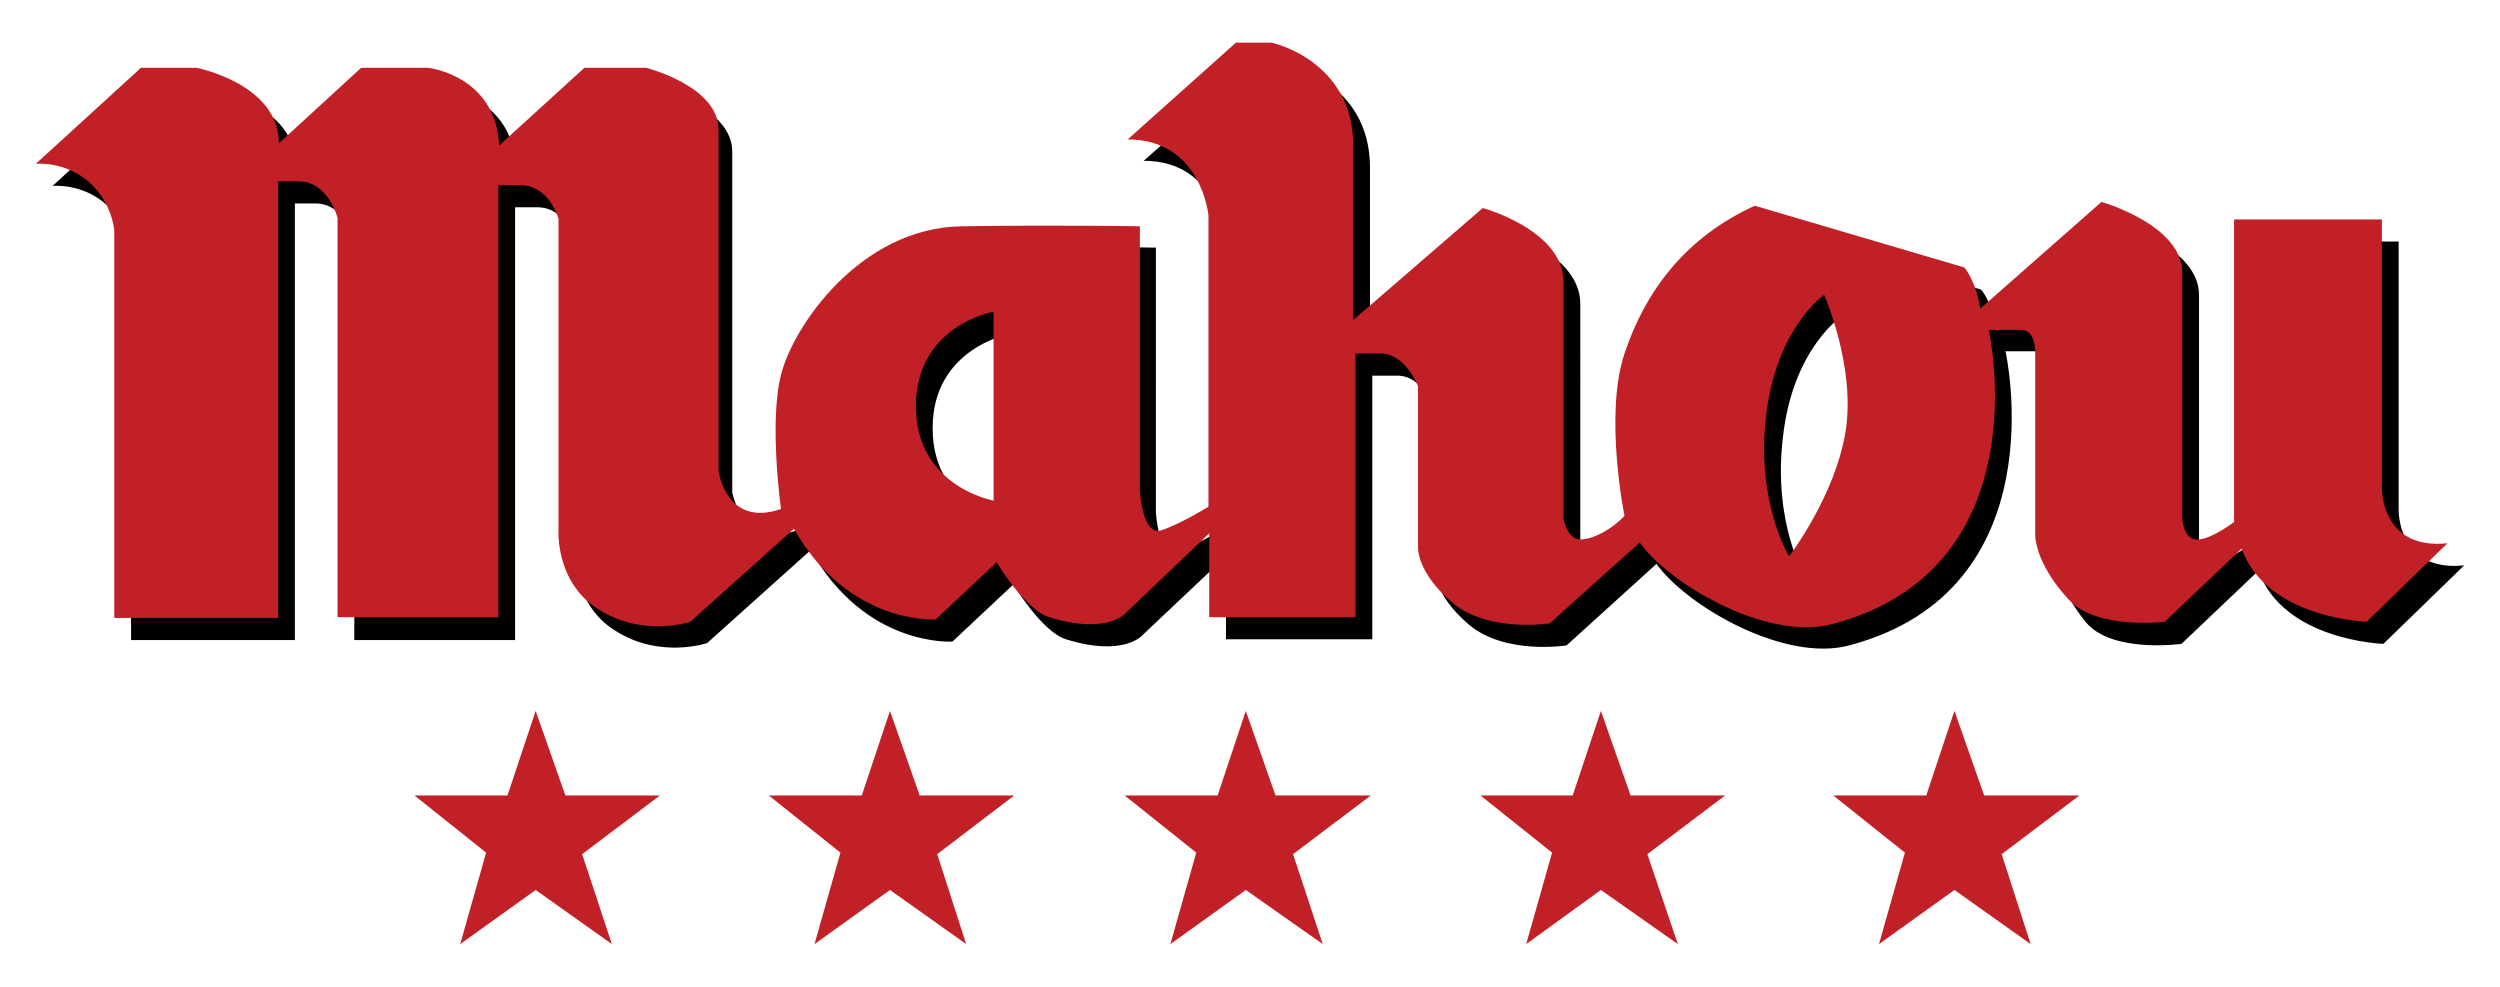 <?xml version="1.0" encoding="utf-8"?>
<!-- Generator: Adobe Illustrator 25.0.1, SVG Export Plug-In . SVG Version: 6.00 Build 0)  -->
<svg version="1.1" id="Capa_1" xmlns="http://www.w3.org/2000/svg" xmlns:xlink="http://www.w3.org/1999/xlink" x="0px" y="0px"
	 viewBox="0 0 328.1 129.5" style="enable-background:new 0 0 328.1 129.5;" xml:space="preserve">
<style type="text/css">
	.st0{fill:#010101;}
	.st1{fill:#C12026;}
</style>
<g>
	<path class="st0" d="M314.8,66.9V31.7h-19.4v39.7c0,0-2.7,2.1-4.6,2.3c-2,0.3-2.2-2.7-2.2-2.7V38.7c0-6.3-10.6-9.3-10.6-9.3
		l-15.9,14c-0.6-3.7-2.1-5.4-2.1-5.4l-27.5-8.1c-9.2,4.2-14.4,11.3-17.1,19.4s0,21.3,0,21.3c-1.6,1.7-3.9,3-5.7,3.1
		c-1.8,0.1-2.3-2.7-2.3-2.7V39.9c0-6.8-10.6-9.7-10.6-9.7l-17,14.7V22c0-11.2-10.7-13.5-10.7-13.5h-4.7l-14.3,12.6
		c9.7,0,10.6,10,10.6,10v38.2c0,0-3.7,2.3-6.2,3.1c-2.5,0.8-2.8-5.2-2.8-5.2V32.5c0,0-10.5-0.2-23.4,0
		c-13.4,0.3-22.1,13.3-23.7,19.5c-1.6,6.2,0,17.6,0,17.6c-7.2,2.5-8.5-5-8.5-5V19.9c0-5.7-9.2-8.1-9.2-8.1h-8L67.7,21.9
		c-0.4-9.2-9.3-10.2-9.3-10.2h-8.8l-10.8,9.9c0-7.8-10.8-9.9-10.8-9.9h-7.2L6.9,24.4c0,0,3.8-0.4,7,2.4c3.1,2.8,3.3,6.4,3.3,6.4
		v50.8h21.5V26.7h2.7c3.9,0,5.1,4.8,5.1,4.8v52.5h21.1V27.2h2.9c3.8,0,5,4.4,5,4.4V72c0,0-0.6,7.2,5.3,10.8c5.8,3.7,12,1.6,12,1.6
		l13.6-12.2C113.6,85,125,84.2,125,84.2l8-7.5c0,0,3.7,6.2,6.9,7.2c7.7,2.4,10.1-0.6,10.1-0.6L160.9,73v10.9h19.2V49.3h3.3
		c3.3,0,4.9,4.3,4.9,4.3v21c0,0-0.3,3.3,4.5,7.4c4.8,4,12.8,2.7,12.8,2.7L217.4,74c3.9,5.5,16.8,13,25.3,10.7
		c27.6-7.3,20.5-38.6,20.5-38.6h4.3c1.9,0,1.8,3,1.8,3V73c0,0,1,4.4,4.4,8.6s12.6,2.9,12.6,2.9l10.1-9.6c3.3,9.2,16.4,9.6,16.4,9.6
		l10.6-10.3C314.6,75.1,314.8,66.9,314.8,66.9 M132.6,68.6c0,0-10.2-1.8-10.2-12.4s10.2-12.4,10.2-12.4V68.6z M244.4,59.6
		c-1.4,8.5-7.4,16.3-7.4,16.3s-4.4-7.1-3-18.6c1.3-11.5,7.6-15.7,7.6-15.7S245.9,51.1,244.4,59.6"/>
	<path class="st1" d="M312.6,64V28.8h-19.4v39.7c0,0-2.7,2.1-4.6,2.3c-2,0.3-2.2-2.7-2.2-2.7V35.8c0-6.3-10.6-9.3-10.6-9.3l-15.9,14
		c-0.6-3.7-2.1-5.4-2.1-5.4l-27.5-8.1c-9.2,4.2-14.4,11.3-17.1,19.4s0,21.3,0,21.3c-1.6,1.7-3.9,3-5.7,3.1c-1.8,0.1-2.3-2.7-2.3-2.7
		V37c0-6.8-10.6-9.7-10.6-9.7l-17,14.7V19.1c0-11.2-10.7-13.5-10.7-13.5h-4.7L148,18.3c9.7,0,10.6,10,10.6,10v38.2
		c0,0-3.7,2.3-6.2,3.1c-2.5,0.8-2.8-5.2-2.8-5.2V29.7c0,0-10.5-0.2-23.4,0C112.8,29.9,104,43,102.5,49.2c-1.6,6.2,0,17.6,0,17.6
		c-7.2,2.5-8.2-5-8.2-5V17c0-5.7-9.5-8.1-9.5-8.1h-8.1L65.5,19.1c-0.4-9.2-9.3-10.2-9.3-10.2h-8.8l-10.8,9.9
		c0-7.8-10.8-9.9-10.8-9.9h-7.3L4.7,21.5c0,0,3.8-0.4,7,2.4c3.1,2.8,3.3,6.4,3.3,6.4v50.8h21.5V23.8h2.7c3.9,0,5.1,4.8,5.1,4.8V81
		h21.1V24.3h2.9c3.8,0,5,4.4,5,4.4v40.5c0,0-0.6,7.2,5.3,10.8c5.8,3.7,12,1.6,12,1.6l13.6-12.2c7.2,12.7,18.6,11.9,18.6,11.9l8-7.5
		c0,0,3.7,6.2,6.9,7.2c7.7,2.4,10.1-0.6,10.1-0.6L158.7,70V81h19.2V46.4h3.3c3.3,0,4.9,4.3,4.9,4.3v21c0,0-0.3,3.3,4.5,7.4
		c4.8,4,12.8,2.7,12.8,2.7l11.8-10.6c3.9,5.5,16.8,13,25.3,10.7c27.6-7.3,20.5-38.6,20.5-38.6h4.3c1.9,0,1.8,3,1.8,3v23.8
		c0,0-0.2,3.6,4.4,8.6c3.7,4,12.6,2.9,12.6,2.9l10.1-9.6c3.3,9.2,16.4,9.6,16.4,9.6l10.6-10.3C312.4,72.2,312.6,64,312.6,64
		 M130.4,65.7c0,0-10.2-1.8-10.2-12.4s10.2-12.4,10.2-12.4V65.7z M242.2,56.7c-1.4,8.5-7.4,16.3-7.4,16.3s-4.4-7.1-3-18.6
		s7.6-15.7,7.6-15.7S243.6,48.2,242.2,56.7"/>
	<polygon class="st1" points="70.3,93.3 74.2,104.4 86.6,104.4 76.4,112.1 80.3,123.9 70.3,116.8 60.4,123.9 63.8,111.9 54.4,104.4 
		66.6,104.4 	"/>
	<polygon class="st1" points="116.8,93.3 120.7,104.4 133.1,104.4 123,112.1 126.8,123.9 116.8,116.8 106.9,123.9 110.3,111.9 
		100.9,104.4 113.1,104.4 	"/>
	<polygon class="st1" points="163.5,93.3 167.4,104.4 179.9,104.4 169.7,112.1 173.6,123.9 163.5,116.8 153.6,123.9 157,111.9 
		147.6,104.4 159.8,104.4 	"/>
	<polygon class="st1" points="210.1,93.3 214,104.4 226.4,104.4 216.2,112.1 220.2,123.9 210.1,116.8 200.3,123.9 203.7,111.9 
		194.3,104.4 206.4,104.4 	"/>
	<polygon class="st1" points="256.5,93.3 260.4,104.4 272.9,104.4 262.7,112.1 266.5,123.9 256.5,116.8 246.6,123.9 250,111.9 
		240.6,104.4 252.8,104.4 	"/>
</g>
</svg>
